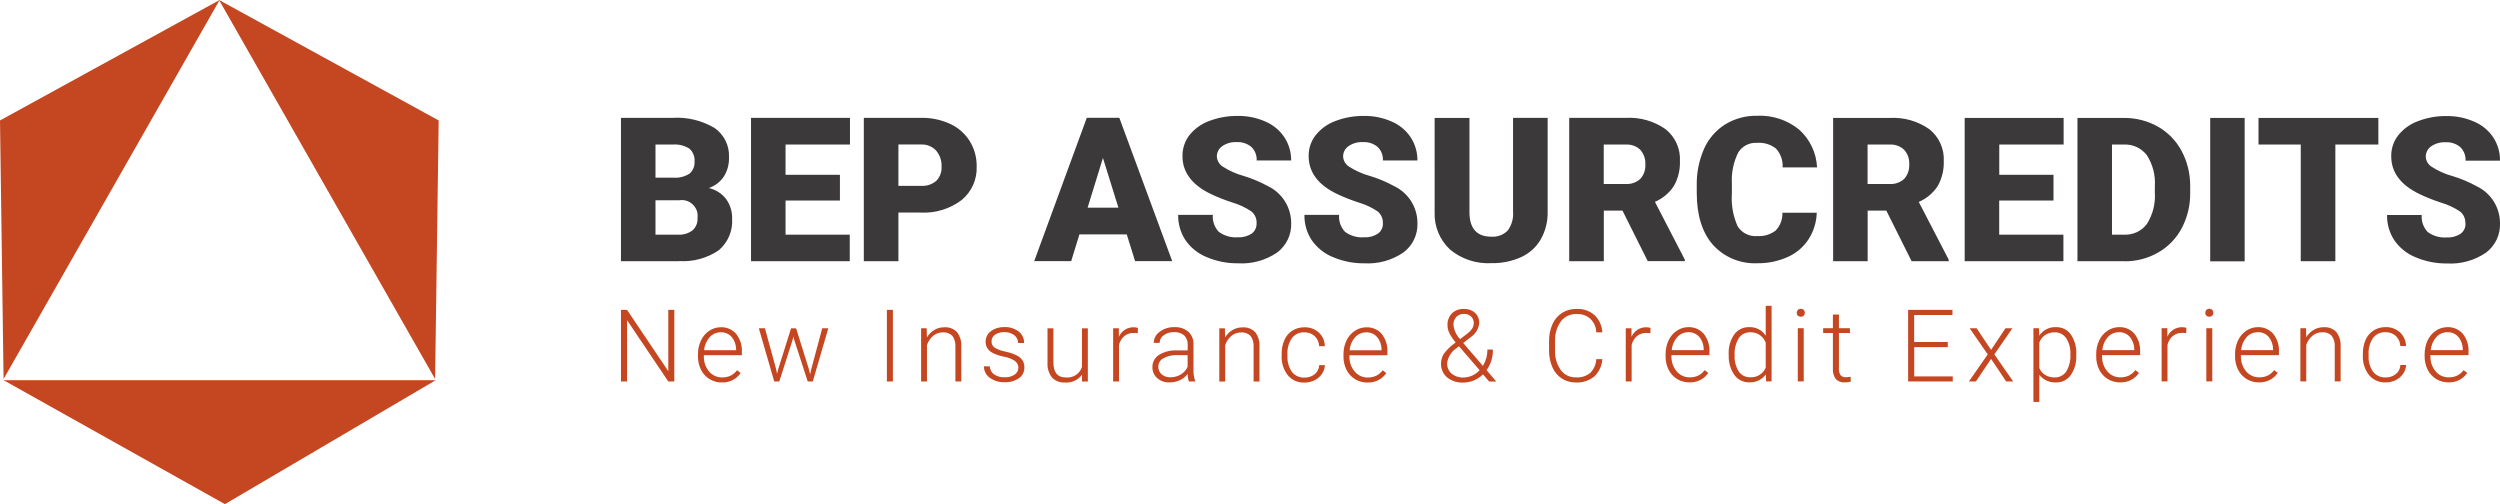 <?xml version="1.0" encoding="UTF-8"?><svg id="Layer_2" xmlns="http://www.w3.org/2000/svg" viewBox="0 0 336.01 67.76"><defs><style>.cls-1{fill:#c54721;}.cls-2{fill:#3b3939;}</style></defs><g id="Calque_1"><g id="bep-logo"><g id="SvgjsG1025"><g id="Group_38"><g id="Group_37"><path id="Path_48" class="cls-1" d="M.48,50.94L29.48,.07l29,50.87,.48-34.75L29.5,.03l.02-.03-.04,.02-.04-.02,.02,.03L0,16.19,.48,50.94h0Z"/><path id="Path_49" class="cls-1" d="M30.23,67.76l28.33-16.66H.48l29.75,16.66Z"/></g></g></g><g id="SvgjsG1027"><path id="Path_50" class="cls-2" d="M91.28,35.11h-7.82V15.84h6.92c1.98-.13,3.95,.35,5.66,1.36h0c1.29,.9,2.02,2.39,1.94,3.96h0c.03,.9-.21,1.79-.68,2.55h0c-.49,.73-1.2,1.28-2.03,1.56h0c.92,.21,1.74,.73,2.32,1.48h0c.55,.77,.84,1.7,.81,2.64h0c.11,1.62-.56,3.2-1.8,4.25h0c-1.56,1.06-3.43,1.57-5.31,1.45h0Zm.08-8.19h-3.26v4.62h3.05c.69,.04,1.38-.16,1.93-.58h0c.46-.41,.71-1.01,.67-1.63h0c.17-1.17-.64-2.25-1.81-2.42-.19-.03-.39-.03-.58,0h0Zm-3.26-7.49v4.45h2.43c.76,.06,1.53-.14,2.17-.56h0c.45-.41,.69-1,.65-1.6h0c.06-.66-.2-1.31-.7-1.75h0c-.68-.42-1.47-.61-2.26-.54h-2.28Zm24.79,4.06v3.46h-7.31v4.59h8.63v3.57h-13.27V15.84h13.3v3.59h-8.66v4.06h7.31Zm10.82,5.08h-2.96v6.54h-4.65V15.84h7.69c1.35-.03,2.68,.25,3.91,.81h0c1.09,.5,2,1.3,2.64,2.32h0c.63,1.03,.95,2.21,.93,3.41h0c.07,1.73-.68,3.4-2.01,4.5h0c-1.59,1.2-3.55,1.8-5.54,1.69h0Zm-2.96-9.15v5.56h3.04c.75,.05,1.49-.19,2.06-.68h0c.49-.51,.74-1.2,.7-1.9h0c.04-.78-.22-1.55-.72-2.15h0c-.51-.55-1.23-.85-1.98-.83h-3.09Zm31.81,15.68l-1.12-3.6h-6.36l-1.11,3.6h-4.97l7.07-19.27h4.37l7.11,19.27h-4.99Zm-4.32-13.87l-2.06,6.68h4.14l-2.08-6.68Zm20.65,8.75h0c.03-.61-.24-1.2-.72-1.58h0c-.78-.52-1.63-.92-2.53-1.18h0c-1.01-.33-2.01-.72-2.97-1.18h0c-2.49-1.22-3.74-2.91-3.74-5.05h0c-.02-1.02,.31-2.01,.93-2.82h0c.69-.86,1.6-1.52,2.64-1.9h0c1.22-.47,2.52-.7,3.83-.69h0c1.28-.02,2.55,.23,3.73,.75h0c1.04,.44,1.93,1.17,2.56,2.11h0c.61,.93,.93,2.02,.92,3.13h-4.64c.04-.69-.22-1.35-.72-1.83h0c-.55-.45-1.24-.68-1.95-.64h0c-.7-.04-1.39,.15-1.96,.55h0c-.46,.32-.73,.84-.72,1.4h0c.03,.55,.33,1.05,.79,1.34h0c.86,.55,1.8,.98,2.79,1.25h0c1.14,.34,2.24,.81,3.29,1.38h0c1.91,.92,3.12,2.84,3.12,4.96h0c.06,1.56-.65,3.04-1.9,3.97h0c-1.54,1.04-3.38,1.55-5.23,1.44h0c-1.46,.02-2.9-.27-4.24-.84h0c-1.16-.47-2.15-1.27-2.86-2.3h0c-.65-1-.98-2.17-.96-3.37h4.66c-.07,.84,.22,1.67,.8,2.28h0c.75,.55,1.67,.81,2.6,.73h0c.64,.04,1.28-.14,1.82-.49h0c.44-.33,.69-.86,.66-1.41h0Zm16.97,0h0c.03-.61-.24-1.2-.72-1.58h0c-.78-.52-1.63-.92-2.53-1.18h0c-1.01-.33-2.01-.72-2.97-1.18h0c-2.5-1.22-3.75-2.91-3.75-5.05h0c-.02-1.02,.31-2.02,.94-2.82h0c.69-.86,1.6-1.52,2.64-1.9h0c1.22-.47,2.52-.7,3.83-.69h0c1.28-.02,2.55,.23,3.73,.75h0c1.04,.44,1.93,1.17,2.56,2.11h0c.61,.93,.93,2.02,.92,3.13h-4.64c.04-.69-.22-1.35-.72-1.83h0c-.55-.45-1.24-.68-1.95-.64h0c-.7-.04-1.39,.15-1.96,.55h0c-.46,.32-.73,.84-.72,1.4h0c.03,.55,.33,1.05,.79,1.34h0c.86,.56,1.8,.98,2.79,1.25h0c1.14,.34,2.24,.81,3.29,1.38h0c1.91,.92,3.12,2.84,3.12,4.96h0c.06,1.56-.65,3.05-1.91,3.97h0c-1.54,1.04-3.37,1.55-5.22,1.44h0c-1.46,.02-2.9-.27-4.24-.84h0c-1.16-.47-2.15-1.27-2.86-2.3h0c-.65-1-.98-2.17-.96-3.37h4.66c-.07,.84,.22,1.67,.8,2.28h0c.75,.55,1.67,.81,2.6,.73h0c.64,.04,1.28-.14,1.82-.49h0c.45-.33,.7-.86,.67-1.41h0Zm17.5-14.14h4.65v12.61h0c.03,1.3-.28,2.58-.92,3.71h0c-.61,1.05-1.52,1.88-2.62,2.39h0c-1.27,.57-2.64,.85-4.03,.82h0c-2.01,.11-4-.54-5.55-1.83h0c-1.38-1.29-2.14-3.11-2.07-5h0V15.85h4.68v12.8h0c.05,2.11,1.03,3.16,2.94,3.16h0c.81,.06,1.6-.23,2.18-.8h0c.56-.74,.82-1.65,.74-2.57h0V15.84Zm18.11,19.27l-3.4-6.8h-2.51v6.8h-4.65V15.84h7.59c1.91-.11,3.8,.43,5.36,1.52h0c1.3,1.04,2.02,2.64,1.93,4.3h0c.04,1.17-.24,2.32-.81,3.33h0c-.62,.95-1.51,1.69-2.55,2.14h0l4.02,7.77v.2h-4.97Zm-5.92-15.68v5.3h2.94c.73,.05,1.45-.2,1.99-.7h0c.47-.53,.71-1.23,.66-1.94h0c.04-.71-.2-1.41-.67-1.95h0c-.53-.51-1.25-.76-1.98-.71h-2.94Zm24.01,9.16h4.62c-.04,1.26-.41,2.49-1.09,3.55h0c-.68,1.05-1.65,1.88-2.79,2.39h0c-1.28,.58-2.68,.87-4.09,.85h0c-2.26,.11-4.46-.79-5.98-2.47h0c-1.45-1.65-2.18-3.98-2.18-6.99h0v-.96h0c-.04-1.7,.3-3.4,.98-4.96h0c.6-1.35,1.59-2.49,2.84-3.28h0c1.29-.79,2.78-1.19,4.29-1.16h0c2.04-.1,4.05,.56,5.64,1.85h0c1.46,1.3,2.33,3.14,2.42,5.09h-4.63c.06-.93-.26-1.84-.89-2.53h0c-.72-.57-1.63-.84-2.54-.77h0c-1.02-.07-2,.43-2.54,1.3h0c-.63,1.28-.93,2.71-.85,4.14h0v1.36h0c-.11,1.51,.16,3.03,.77,4.41h0c.57,.91,1.6,1.42,2.67,1.32h0c.88,.06,1.75-.21,2.45-.75h0c.62-.64,.94-1.51,.9-2.4h0Zm17.37,6.52l-3.4-6.8h-2.51v6.8h-4.64V15.85h7.58c1.91-.11,3.8,.42,5.36,1.52h0c1.3,1.04,2.02,2.64,1.93,4.3h0c.04,1.17-.24,2.32-.81,3.33h0c-.62,.95-1.51,1.69-2.55,2.14h0l4.03,7.77v.2h-4.98Zm-5.92-15.68v5.3h2.94c.73,.05,1.45-.2,1.99-.7h0c.47-.53,.71-1.23,.67-1.94h0c.04-.71-.2-1.42-.68-1.95h0c-.53-.51-1.25-.76-1.99-.71h-2.94Zm24.99,4.06v3.46h-7.3v4.59h8.63v3.57h-13.27V15.85h13.3v3.58h-8.65v4.06h7.3Zm9.56,11.62h-6.34V15.85h6.21c1.61-.02,3.19,.38,4.59,1.16h0c1.35,.76,2.46,1.9,3.19,3.27h0c.78,1.45,1.17,3.08,1.16,4.73h0v.89h0c.03,1.65-.36,3.28-1.12,4.74h0c-.72,1.37-1.81,2.51-3.15,3.28h0c-1.38,.8-2.94,1.21-4.53,1.2h0Zm-.14-15.68h-1.56v12.11h1.61c1.2,.06,2.35-.47,3.07-1.42h0c.8-1.26,1.18-2.74,1.08-4.23h0v-.83h0c.1-1.48-.27-2.96-1.08-4.21h0c-.74-.96-1.91-1.49-3.12-1.42h0Zm16.27-3.58v19.27h-4.63V15.85h4.63Zm17.97,0v3.58h-5.78v15.68h-4.65v-15.68h-5.68v-3.58h16.1Zm11.69,14.15h0c.03-.61-.24-1.21-.72-1.58h0c-.78-.52-1.63-.92-2.53-1.18h0c-1.01-.33-2-.72-2.96-1.18h0c-2.5-1.22-3.75-2.91-3.75-5.05h0c-.02-1.02,.31-2.02,.94-2.82h0c.69-.86,1.6-1.52,2.64-1.9h0c1.22-.47,2.53-.71,3.84-.69h0c1.28-.02,2.55,.23,3.73,.75h0c1.04,.44,1.93,1.17,2.56,2.11h0c.61,.93,.93,2.02,.91,3.13h-4.63c.04-.69-.23-1.36-.72-1.83h0c-.55-.45-1.24-.68-1.95-.64h0c-.7-.04-1.39,.16-1.96,.55h0c-.46,.32-.72,.84-.72,1.4h0c.03,.55,.33,1.05,.79,1.34h0c.86,.56,1.8,.98,2.79,1.25h0c1.14,.34,2.24,.81,3.28,1.38h0c1.91,.92,3.12,2.84,3.12,4.96h0c.06,1.56-.65,3.04-1.9,3.97h0c-1.54,1.04-3.37,1.55-5.22,1.44h0c-1.46,.02-2.9-.27-4.24-.84h0c-1.16-.47-2.15-1.27-2.86-2.3h0c-.65-1-.98-2.17-.96-3.37h4.66c-.07,.84,.22,1.67,.8,2.28h0c.75,.55,1.67,.81,2.6,.73h0c.64,.04,1.28-.14,1.82-.49h0c.45-.33,.7-.86,.66-1.41h0Z"/></g><g id="SvgjsG1029"><path id="Path_51" class="cls-1" d="M90.63,41.65v9.62h-.81l-5.54-8.24v8.24h-.82v-9.62h.82l5.54,8.24v-8.24h.81Zm6.39,9.76h0c-.58,0-1.15-.15-1.65-.45h0c-.49-.3-.89-.74-1.15-1.25h0c-.28-.56-.42-1.18-.41-1.81h0v-.28h0c-.01-.64,.13-1.28,.4-1.86h0c.25-.53,.63-.98,1.11-1.3h0c.46-.31,1-.48,1.55-.48h0c.79-.03,1.55,.3,2.07,.89h0c.54,.69,.82,1.55,.77,2.43h0v.44h-5.11v.15h0c-.02,.74,.22,1.46,.7,2.03h0c.43,.52,1.08,.82,1.76,.81h0c.39,0,.77-.07,1.12-.23h0c.35-.17,.65-.43,.88-.74h0l.49,.37h0c-.56,.84-1.53,1.32-2.54,1.27Zm-.14-6.75h0c-.57,0-1.12,.23-1.5,.66h0c-.43,.49-.7,1.1-.74,1.75h4.3v-.08h0c0-.61-.2-1.21-.59-1.68h0c-.36-.43-.9-.67-1.47-.65h0Zm5.93-.54l1.51,5.51,.12,.62,.16-.65,1.72-5.47h.68l1.7,5.43,.18,.75,.16-.7,1.47-5.49h.82l-2.09,7.15h-.68l-1.84-5.67-.09-.39-.08,.4-1.81,5.66h-.68l-2.07-7.15h.81Zm17.2-2.47v9.62h-.81v-9.62h.81Zm3.79,2.47h.75l.03,1.22h0c.25-.41,.59-.76,1.01-1h0c.4-.24,.86-.36,1.33-.35h0c.64-.05,1.27,.19,1.71,.65h0c.41,.56,.62,1.25,.57,1.94h0v4.69h-.79v-4.7h0c.03-.51-.11-1.02-.41-1.43h0c-.34-.34-.81-.51-1.28-.47h0c-.47,0-.93,.16-1.29,.46h0c-.39,.33-.68,.76-.84,1.24h0v4.9h-.79v-7.16Zm13.08,5.34h0c0-.38-.17-.73-.47-.95h0c-.43-.28-.91-.47-1.42-.56h0c-.51-.09-1.01-.25-1.48-.47h0c-.31-.14-.58-.36-.78-.64h0c-.18-.27-.27-.59-.26-.92h0c0-.55,.25-1.07,.7-1.4h0c.52-.39,1.17-.58,1.82-.56h0c.69-.03,1.37,.18,1.93,.6h0c.47,.37,.74,.94,.72,1.54h-.8c0-.41-.19-.8-.52-1.05h0c-.38-.28-.85-.43-1.33-.41h0c-.44-.02-.88,.1-1.25,.34h0c-.3,.2-.48,.54-.47,.9h0c-.02,.33,.13,.64,.39,.83h0c.44,.27,.93,.45,1.44,.54h0c.54,.11,1.07,.28,1.56,.52h0c.31,.15,.57,.38,.77,.66h0c.17,.28,.26,.61,.25,.95h0c.02,.57-.26,1.12-.72,1.45h0c-.56,.38-1.23,.57-1.91,.54h0c-.72,.04-1.44-.18-2.03-.6h0c-.49-.35-.78-.92-.78-1.53h.79c.02,.43,.23,.83,.58,1.08h0c.42,.28,.92,.41,1.43,.39h0c.47,.02,.94-.1,1.33-.36h0c.31-.2,.5-.55,.51-.92h0Zm8.55,1.81v-.9h-.01c-.53,.72-1.39,1.11-2.28,1.04h0c-.65,.04-1.29-.2-1.74-.66h0c-.44-.56-.65-1.26-.61-1.97h0v-4.65h.79v4.56h0c0,1.36,.55,2.04,1.66,2.04h0c.97,.11,1.89-.48,2.18-1.42h0v-5.18h.79v7.15h-.77Zm7.51-7.2l-.02,.72h0c-.18-.03-.36-.04-.54-.04h0c-.45-.01-.9,.13-1.25,.41h0c-.37,.31-.62,.73-.73,1.2h0v4.91h-.79v-7.15h.77v1.14h.01c.34-.8,1.15-1.31,2.02-1.27h0c.18,0,.36,.02,.52,.09h0Zm7.69,7.2h-.85c-.1-.32-.15-.66-.16-1h0c-.28,.36-.65,.65-1.06,.84h0c-.43,.19-.89,.29-1.36,.29h0c-.61,.03-1.21-.18-1.67-.58h0c-.42-.37-.65-.9-.64-1.46h0c-.02-.66,.31-1.29,.87-1.65h0c.73-.45,1.57-.66,2.43-.61h1.44v-.81h0c.02-.45-.15-.89-.47-1.21h0c-.39-.32-.88-.47-1.38-.44h0c-.49-.02-.97,.13-1.37,.42h0c-.34,.23-.54,.61-.55,1.02h-.79c.01-.6,.31-1.15,.79-1.48h0c.56-.43,1.25-.65,1.96-.63h0c.68-.04,1.35,.17,1.88,.6h0c.47,.42,.73,1.03,.71,1.67h0v3.39h0c-.03,.53,.05,1.06,.22,1.56h0v.07h0Zm-3.34-.56h0c.5,0,.99-.12,1.42-.38h0c.4-.24,.72-.6,.91-1.03h0v-1.57h-1.42c-.64-.03-1.28,.12-1.85,.43h0c-.42,.23-.68,.67-.67,1.15h0c0,.38,.16,.75,.45,1h0c.32,.27,.73,.41,1.16,.4h0Zm6.59-6.58h.75l.03,1.22h0c.25-.41,.59-.76,1.01-1h0c.4-.24,.86-.36,1.33-.35h0c.64-.05,1.27,.19,1.71,.65h0c.41,.56,.62,1.25,.57,1.94h0v4.69h-.79v-4.7h0c.03-.51-.11-1.02-.41-1.43h0c-.33-.34-.8-.51-1.27-.47h0c-.47,0-.94,.16-1.3,.46h0c-.39,.33-.68,.76-.84,1.24h0v4.9h-.79v-7.16Zm11.44,6.62h0c.5,.02,1-.15,1.39-.46h0c.36-.3,.58-.74,.6-1.21h.76c-.02,.43-.16,.85-.41,1.2h0c-.26,.36-.6,.65-1,.84h0c-.42,.2-.88,.31-1.34,.3h0c-.86,.04-1.68-.33-2.23-.98h0c-.58-.75-.88-1.68-.83-2.63h0v-.24h0c-.01-.65,.11-1.29,.37-1.88h0c.22-.51,.59-.95,1.06-1.25h0c.48-.3,1.05-.46,1.62-.45h0c.71-.03,1.41,.22,1.94,.7h0c.51,.47,.81,1.14,.81,1.84h-.76c-.01-.51-.23-1-.6-1.35h0c-.38-.35-.88-.53-1.4-.51h0c-.65-.03-1.27,.26-1.66,.77h0c-.43,.64-.65,1.4-.6,2.17h0v.24h0c-.04,.76,.17,1.51,.6,2.13h0c.4,.51,1.02,.8,1.67,.77h0Zm8.46,.67h0c-.58,0-1.15-.15-1.65-.45h0c-.49-.3-.89-.74-1.15-1.25h0c-.28-.56-.42-1.18-.41-1.81h0v-.28h0c-.01-.64,.13-1.28,.4-1.86h0c.25-.53,.63-.98,1.12-1.3h0c.46-.31,.99-.48,1.55-.48h0c.79-.03,1.56,.29,2.07,.89h0c.54,.69,.81,1.56,.76,2.43h0v.44h-5.1v.15h0c-.02,.74,.22,1.46,.7,2.03h0c.43,.52,1.08,.82,1.76,.81h0c.39,0,.77-.07,1.12-.23h0c.35-.17,.65-.43,.89-.74h0l.49,.37h0c-.57,.84-1.53,1.32-2.55,1.27h0Zm-.15-6.75h0c-.57,0-1.12,.23-1.5,.66h0c-.43,.49-.69,1.1-.74,1.75h4.3v-.08h0c0-.61-.2-1.21-.59-1.68h0c-.36-.43-.9-.67-1.47-.65h0Zm11.93,1.43l.09-.07h0c-.33-.38-.61-.79-.84-1.24h0c-.17-.34-.26-.71-.26-1.08h0c-.03-.59,.19-1.17,.6-1.6h0c.44-.41,1.02-.62,1.62-.59h0c.55-.02,1.08,.17,1.48,.53h0c.38,.35,.58,.84,.57,1.35h0c-.07,.76-.47,1.45-1.1,1.88h0l-1.06,.82,2.65,3.08h0c.4-.66,.61-1.42,.6-2.2h.74c.03,.99-.27,1.97-.85,2.77h0l1.31,1.53h-.96l-.83-.96h0c-.35,.34-.76,.62-1.21,.81h0c-.46,.19-.95,.29-1.44,.29h0c-.79,.04-1.57-.21-2.18-.7h0c-.54-.47-.84-1.16-.81-1.88h0c0-.47,.15-.94,.41-1.33h0c.41-.54,.9-1.01,1.46-1.4h0Zm1.12,4.64h0c.4,0,.8-.09,1.17-.25h0c.38-.17,.73-.42,1.02-.73h0l-2.69-3.12-.09-.1-.3,.23h0c-.71,.46-1.19,1.21-1.29,2.05h0c-.02,.53,.2,1.05,.6,1.4h0c.45,.36,1.02,.55,1.6,.52h0Zm-1.33-7.07h0c.08,.72,.39,1.39,.89,1.91h0l.87-.66h0c.27-.19,.5-.41,.7-.67h0c.18-.25,.28-.55,.27-.85h0c0-.32-.12-.64-.36-.86h0c-.26-.24-.6-.36-.95-.35h0c-.39-.02-.77,.13-1.04,.41h0c-.26,.3-.4,.68-.38,1.07h0Zm19.19,4.6h.82c-.05,.89-.44,1.72-1.08,2.33h0c-.69,.56-1.57,.85-2.46,.81h0c-.67,.01-1.33-.17-1.9-.53h0c-.56-.37-1.01-.9-1.27-1.52h0c-.31-.71-.46-1.48-.45-2.25h0v-1.25h0c-.02-.78,.14-1.56,.45-2.27h0c.27-.63,.72-1.16,1.29-1.53h0c.58-.37,1.26-.55,1.94-.54h0c.89-.05,1.77,.25,2.44,.84h0c.63,.61,1,1.44,1.04,2.31h-.82c0-1.35-1.09-2.46-2.44-2.46-.07,0-.15,0-.22,0h0c-.81-.03-1.59,.33-2.09,.98h0c-.56,.79-.83,1.74-.78,2.71h0v1.17h0c-.05,.95,.22,1.88,.76,2.66h0c.48,.65,1.24,1.02,2.05,.99h0c.7,.05,1.39-.17,1.93-.61h0c.48-.5,.76-1.15,.8-1.83h0Zm7.3-4.2l-.02,.72h0c-.18-.03-.36-.04-.54-.04h0c-.45-.01-.9,.13-1.25,.41h0c-.37,.31-.62,.73-.73,1.2h0v4.91h-.79v-7.15h.77v1.14h.01c.34-.8,1.15-1.31,2.02-1.27h0c.18,0,.36,.02,.52,.09h0Zm5.23,7.33h0c-.58,0-1.15-.15-1.65-.45h0c-.49-.3-.89-.74-1.15-1.25h0c-.28-.56-.42-1.18-.41-1.81h0v-.28h0c0-.64,.13-1.28,.4-1.86h0c.25-.53,.63-.98,1.11-1.3h0c.46-.31,1-.48,1.55-.48h0c.79-.03,1.55,.3,2.07,.89h0c.54,.69,.82,1.55,.77,2.43h0v.44h-5.11v.15h0c-.02,.74,.22,1.46,.7,2.03h0c.43,.52,1.08,.82,1.76,.81h0c.39,0,.77-.07,1.12-.23h0c.35-.17,.65-.43,.88-.74h0l.49,.37h0c-.56,.84-1.53,1.32-2.54,1.27h0Zm-.14-6.75h0c-.57,0-1.12,.23-1.5,.66h0c-.43,.49-.7,1.1-.74,1.75h4.3v-.08h0c0-.61-.2-1.21-.59-1.68h0c-.36-.43-.9-.67-1.47-.65h0Zm5.41,3.06v-.09h0c-.05-.94,.21-1.87,.74-2.66h0c.47-.65,1.23-1.02,2.03-.99h0c.89-.04,1.73,.4,2.21,1.15h0v-4.02h.79v10.16h-.74l-.03-.95h0c-.51,.72-1.35,1.13-2.24,1.08h0c-.79,.02-1.54-.36-2-1h0c-.54-.79-.8-1.73-.75-2.69h0Zm.8,.05h0c-.04,.76,.15,1.51,.55,2.16h0c.34,.51,.93,.81,1.55,.79h0c.89,.05,1.73-.46,2.08-1.29h0v-3.36h0c-.31-.87-1.15-1.43-2.07-1.4h0c-.62-.02-1.2,.27-1.55,.79h0c-.42,.7-.61,1.5-.56,2.31h0Zm9.29-3.65v7.15h-.8v-7.15h.8Zm-.94-2.07h0c0-.14,.05-.28,.14-.38h0c.11-.11,.25-.16,.4-.16h0c.15,0,.29,.05,.4,.16h0c.1,.1,.15,.24,.15,.38h0c0,.14-.05,.28-.15,.38h0c-.11,.1-.25,.16-.4,.15h0c-.15,0-.29-.05-.4-.15h0c-.1-.1-.15-.24-.15-.38h0Zm4.87,.24h.8v1.83h1.48v.65h-1.48v4.77h0c-.02,.31,.05,.62,.21,.88h0c.18,.21,.45,.32,.72,.29h0c.22,0,.43-.03,.64-.06h0l.03,.64h0c-.27,.09-.56,.13-.85,.11h0c-.45,.04-.89-.14-1.19-.47h0c-.28-.41-.41-.9-.37-1.39h0v-4.77h-1.31v-.65h1.31v-1.84Zm15.43,3.69v.69h-4.51v3.93h5.18v.68h-6v-9.62h5.96v.69h-5.15v3.63h4.51Zm3.88-1.85l1.94,2.91,1.93-2.91h.94l-2.43,3.51,2.53,3.64h-.94l-2.03-3.03-2.04,3.03h-.94l2.53-3.64-2.43-3.51h.93Zm13.39,3.53v.11h0c.05,.94-.21,1.87-.74,2.66h0c-.46,.64-1.2,1-1.98,.98h0c-.87,.05-1.72-.34-2.25-1.03h0v3.65h-.79v-9.91h.74l.04,1.01h0c.49-.75,1.35-1.19,2.24-1.15h0c.79-.03,1.55,.34,2.01,.98h0c.53,.8,.79,1.74,.73,2.7h0Zm-.79-.03h0c.04-.76-.15-1.52-.56-2.16h0c-.35-.52-.95-.82-1.57-.79h0c-.44-.01-.88,.11-1.25,.35h0c-.36,.25-.64,.6-.8,1.02h0v3.43h0c.17,.39,.45,.72,.81,.94h0c.38,.22,.81,.33,1.25,.32h0c.62,.02,1.21-.28,1.56-.79h0c.42-.7,.61-1.51,.56-2.32h0Zm6.68,3.78h0c-.58,0-1.15-.15-1.65-.45h0c-.49-.3-.89-.74-1.15-1.25h0c-.28-.56-.42-1.18-.41-1.81h0v-.28h0c-.01-.64,.13-1.28,.4-1.86h0c.25-.53,.63-.98,1.12-1.3h0c.46-.31,.99-.48,1.55-.48h0c.79-.03,1.56,.29,2.07,.89h0c.54,.69,.81,1.56,.76,2.43h0v.44h-5.11v.15h0c-.02,.74,.22,1.46,.7,2.03h0c.43,.52,1.08,.82,1.76,.81h0c.39,0,.77-.07,1.12-.23h0c.35-.17,.65-.43,.89-.74h0l.49,.37h0c-.57,.84-1.53,1.32-2.54,1.27h0Zm-.15-6.75h0c-.57,0-1.12,.23-1.5,.66h0c-.43,.49-.69,1.1-.74,1.75h4.3v-.08h0c0-.61-.2-1.21-.59-1.68h0c-.36-.43-.91-.67-1.47-.65h0Zm9.06-.59l-.02,.72h0c-.18-.03-.36-.04-.54-.04h0c-.45-.01-.9,.13-1.25,.41h0c-.37,.31-.62,.73-.73,1.2h0v4.91h-.79v-7.15h.77v1.14h.01c.34-.8,1.15-1.31,2.02-1.27h0c.18,0,.36,.02,.52,.09h0Zm3.48,.05v7.15h-.8v-7.15h.8Zm-.94-2.07h0c0-.14,.05-.28,.14-.38h0c.11-.11,.25-.16,.4-.16h0c.15,0,.29,.05,.4,.16h0c.1,.1,.15,.24,.15,.38h0c0,.14-.05,.28-.15,.38h0c-.11,.1-.25,.16-.4,.15h0c-.15,0-.29-.05-.4-.15h0c-.1-.1-.15-.24-.15-.38h0Zm7.21,9.36h0c-.58,0-1.15-.15-1.65-.45h0c-.49-.3-.89-.74-1.15-1.25h0c-.28-.56-.42-1.18-.41-1.81h0v-.28h0c-.01-.64,.13-1.28,.4-1.86h0c.25-.53,.63-.98,1.11-1.3h0c.46-.31,1-.48,1.55-.48h0c.79-.03,1.55,.3,2.07,.89h0c.54,.69,.82,1.55,.77,2.43h0v.44h-5.11v.15h0c-.02,.74,.22,1.46,.7,2.03h0c.43,.52,1.08,.82,1.76,.81h0c.39,0,.77-.07,1.12-.23h0c.35-.17,.65-.43,.88-.74h0l.49,.37h0c-.57,.84-1.53,1.32-2.54,1.27h0Zm-.14-6.75h0c-.57,0-1.13,.23-1.51,.66h0c-.43,.49-.69,1.1-.74,1.75h4.29v-.08h0c.01-.61-.2-1.21-.58-1.68h0c-.36-.43-.9-.67-1.46-.65h0Zm5.72-.54h.75l.03,1.22h0c.25-.41,.59-.76,1.01-1h0c.4-.23,.86-.36,1.33-.35h0c.64-.05,1.27,.19,1.71,.65h0c.41,.56,.62,1.25,.57,1.94h0v4.69h-.79v-4.7h0c.03-.51-.11-1.01-.41-1.43h0c-.34-.34-.81-.51-1.28-.47h0c-.47,0-.94,.16-1.3,.46h0c-.39,.33-.68,.76-.84,1.24h0v4.9h-.79v-7.16Zm11.44,6.62h0c.5,.02,1-.15,1.39-.46h0c.37-.3,.59-.74,.6-1.21h.77c-.02,.43-.16,.85-.41,1.2h0c-.26,.36-.6,.65-1,.84h0c-.42,.2-.88,.31-1.34,.3h0c-.86,.04-1.68-.33-2.23-.98h0c-.58-.75-.88-1.68-.83-2.63h0v-.24h0c-.01-.65,.11-1.29,.37-1.88h0c.22-.51,.59-.95,1.06-1.25h0c.48-.3,1.04-.46,1.61-.45h0c.71-.03,1.41,.22,1.94,.7h0c.52,.48,.81,1.14,.82,1.84h-.77c-.01-.51-.23-1-.6-1.35h0c-.38-.35-.88-.53-1.4-.51h0c-.65-.03-1.27,.26-1.66,.77h0c-.43,.64-.65,1.4-.6,2.17h0v.24h0c-.04,.76,.17,1.51,.6,2.13h0c.4,.51,1.02,.8,1.67,.77h0Zm8.46,.67h0c-.58,0-1.15-.15-1.65-.45h0c-.49-.3-.89-.74-1.15-1.25h0c-.28-.56-.42-1.18-.41-1.81h0v-.28h0c0-.64,.13-1.28,.4-1.86h0c.25-.53,.63-.98,1.11-1.3h0c.46-.31,1-.48,1.55-.48h0c.79-.03,1.55,.3,2.07,.89h0c.54,.69,.82,1.55,.77,2.43h0v.44h-5.12v.15h0c-.02,.74,.22,1.46,.7,2.03h0c.43,.52,1.08,.82,1.76,.81h0c.39,0,.77-.07,1.12-.23h0c.35-.17,.65-.43,.88-.74h0l.49,.37h0c-.56,.84-1.53,1.32-2.53,1.27h0Zm-.14-6.75h0c-.57,0-1.12,.23-1.5,.66h0c-.43,.49-.7,1.1-.74,1.75h4.3v-.08h0c0-.61-.2-1.21-.59-1.68h0c-.36-.43-.91-.67-1.47-.65h0Z"/></g></g></g></svg>